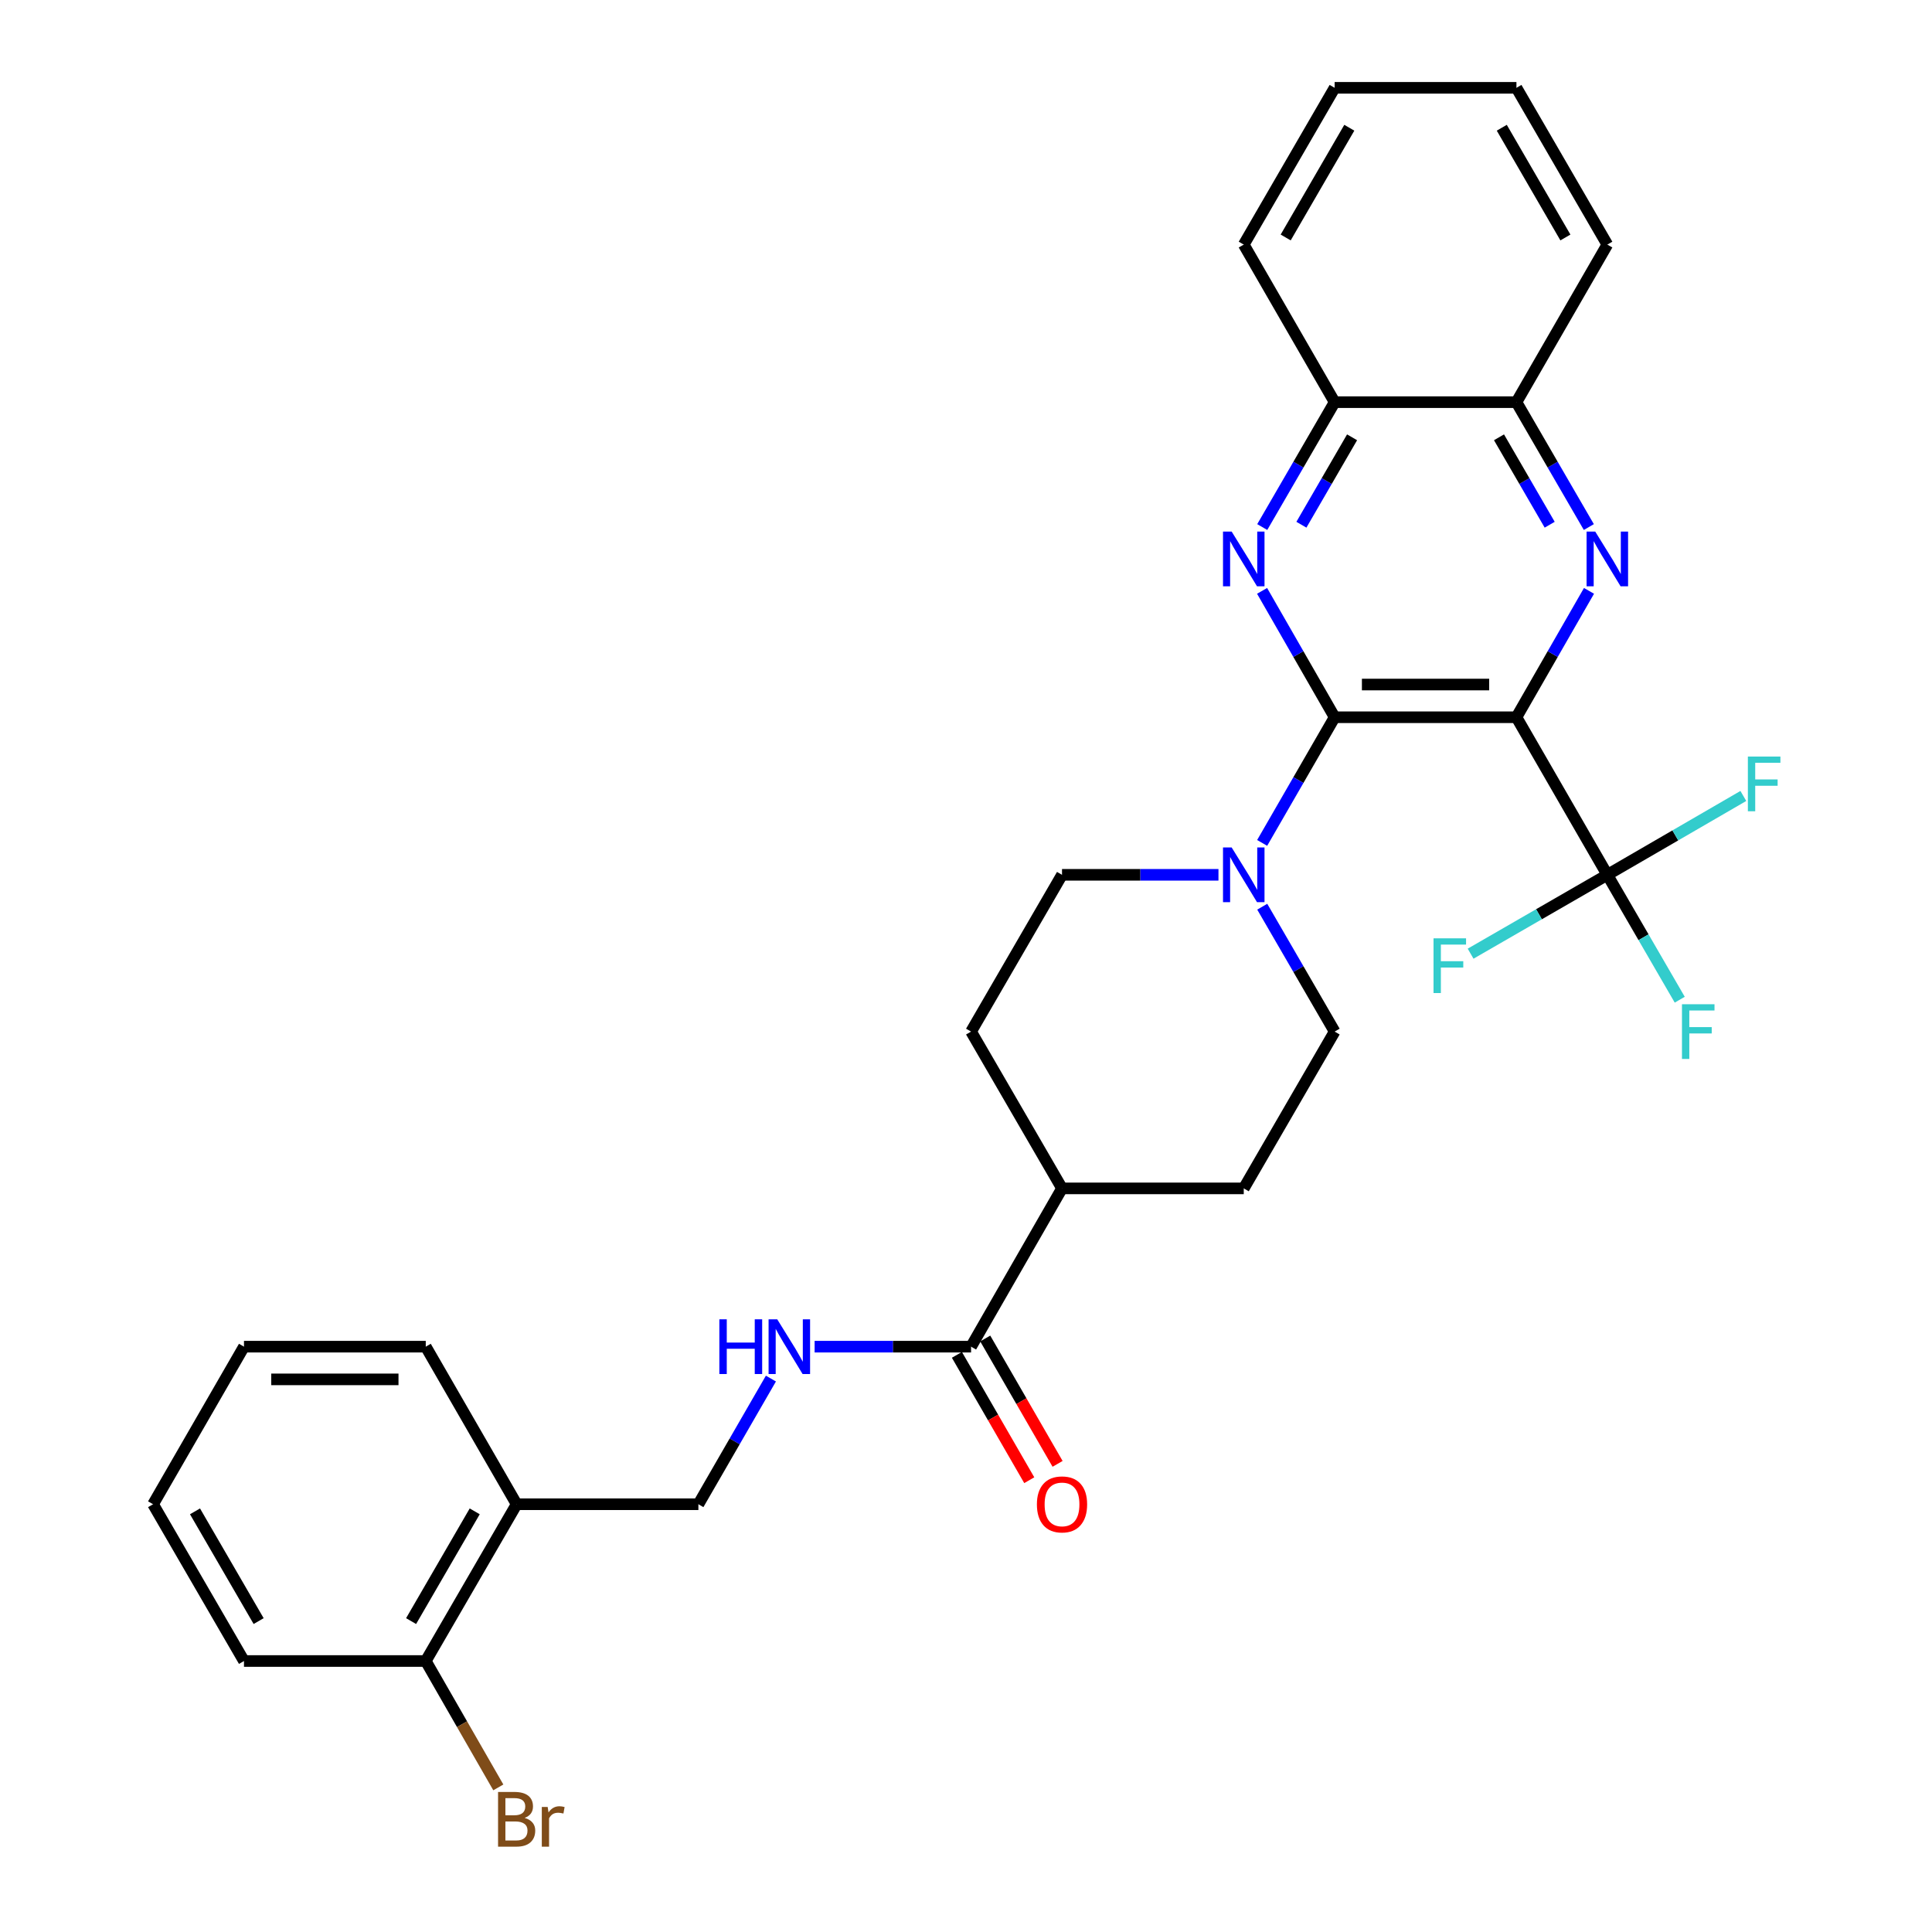 <?xml version='1.0' encoding='iso-8859-1'?>
<svg version='1.1' baseProfile='full'
              xmlns='http://www.w3.org/2000/svg'
                      xmlns:rdkit='http://www.rdkit.org/xml'
                      xmlns:xlink='http://www.w3.org/1999/xlink'
                  xml:space='preserve'
width='1000px' height='1000px' viewBox='0 0 1000 1000'>
<!-- END OF HEADER -->
<rect style='opacity:1.0;fill:#FFFFFF;stroke:none' width='1000' height='1000' x='0' y='0'> </rect>
<path class='bond-0' d='M 784.907,371.244 L 690.81,371.244' style='fill:none;fill-rule:evenodd;stroke:#000000;stroke-width:6px;stroke-linecap:butt;stroke-linejoin:miter;stroke-opacity:1' />
<path class='bond-0' d='M 770.792,354.315 L 704.924,354.315' style='fill:none;fill-rule:evenodd;stroke:#000000;stroke-width:6px;stroke-linecap:butt;stroke-linejoin:miter;stroke-opacity:1' />
<path class='bond-1' d='M 784.907,371.244 L 803.686,338.536' style='fill:none;fill-rule:evenodd;stroke:#000000;stroke-width:6px;stroke-linecap:butt;stroke-linejoin:miter;stroke-opacity:1' />
<path class='bond-1' d='M 803.686,338.536 L 822.464,305.829' style='fill:none;fill-rule:evenodd;stroke:#0000FF;stroke-width:6px;stroke-linecap:butt;stroke-linejoin:miter;stroke-opacity:1' />
<path class='bond-3' d='M 784.907,371.244 L 831.951,452.804' style='fill:none;fill-rule:evenodd;stroke:#000000;stroke-width:6px;stroke-linecap:butt;stroke-linejoin:miter;stroke-opacity:1' />
<path class='bond-2' d='M 690.81,371.244 L 672.031,338.536' style='fill:none;fill-rule:evenodd;stroke:#000000;stroke-width:6px;stroke-linecap:butt;stroke-linejoin:miter;stroke-opacity:1' />
<path class='bond-2' d='M 672.031,338.536 L 653.252,305.829' style='fill:none;fill-rule:evenodd;stroke:#0000FF;stroke-width:6px;stroke-linecap:butt;stroke-linejoin:miter;stroke-opacity:1' />
<path class='bond-4' d='M 690.81,371.244 L 672.051,403.767' style='fill:none;fill-rule:evenodd;stroke:#000000;stroke-width:6px;stroke-linecap:butt;stroke-linejoin:miter;stroke-opacity:1' />
<path class='bond-4' d='M 672.051,403.767 L 653.291,436.29' style='fill:none;fill-rule:evenodd;stroke:#0000FF;stroke-width:6px;stroke-linecap:butt;stroke-linejoin:miter;stroke-opacity:1' />
<path class='bond-6' d='M 822.382,272.802 L 803.644,240.482' style='fill:none;fill-rule:evenodd;stroke:#0000FF;stroke-width:6px;stroke-linecap:butt;stroke-linejoin:miter;stroke-opacity:1' />
<path class='bond-6' d='M 803.644,240.482 L 784.907,208.161' style='fill:none;fill-rule:evenodd;stroke:#000000;stroke-width:6px;stroke-linecap:butt;stroke-linejoin:miter;stroke-opacity:1' />
<path class='bond-6' d='M 802.115,271.597 L 788.999,248.972' style='fill:none;fill-rule:evenodd;stroke:#0000FF;stroke-width:6px;stroke-linecap:butt;stroke-linejoin:miter;stroke-opacity:1' />
<path class='bond-6' d='M 788.999,248.972 L 775.882,226.348' style='fill:none;fill-rule:evenodd;stroke:#000000;stroke-width:6px;stroke-linecap:butt;stroke-linejoin:miter;stroke-opacity:1' />
<path class='bond-30' d='M 653.335,272.802 L 672.072,240.482' style='fill:none;fill-rule:evenodd;stroke:#0000FF;stroke-width:6px;stroke-linecap:butt;stroke-linejoin:miter;stroke-opacity:1' />
<path class='bond-30' d='M 672.072,240.482 L 690.81,208.161' style='fill:none;fill-rule:evenodd;stroke:#000000;stroke-width:6px;stroke-linecap:butt;stroke-linejoin:miter;stroke-opacity:1' />
<path class='bond-30' d='M 673.602,271.597 L 686.718,248.972' style='fill:none;fill-rule:evenodd;stroke:#0000FF;stroke-width:6px;stroke-linecap:butt;stroke-linejoin:miter;stroke-opacity:1' />
<path class='bond-30' d='M 686.718,248.972 L 699.834,226.348' style='fill:none;fill-rule:evenodd;stroke:#000000;stroke-width:6px;stroke-linecap:butt;stroke-linejoin:miter;stroke-opacity:1' />
<path class='bond-16' d='M 831.951,452.804 L 850.692,485.124' style='fill:none;fill-rule:evenodd;stroke:#000000;stroke-width:6px;stroke-linecap:butt;stroke-linejoin:miter;stroke-opacity:1' />
<path class='bond-16' d='M 850.692,485.124 L 869.433,517.445' style='fill:none;fill-rule:evenodd;stroke:#33CCCC;stroke-width:6px;stroke-linecap:butt;stroke-linejoin:miter;stroke-opacity:1' />
<path class='bond-17' d='M 831.951,452.804 L 796.567,473.214' style='fill:none;fill-rule:evenodd;stroke:#000000;stroke-width:6px;stroke-linecap:butt;stroke-linejoin:miter;stroke-opacity:1' />
<path class='bond-17' d='M 796.567,473.214 L 761.183,493.624' style='fill:none;fill-rule:evenodd;stroke:#33CCCC;stroke-width:6px;stroke-linecap:butt;stroke-linejoin:miter;stroke-opacity:1' />
<path class='bond-18' d='M 831.951,452.804 L 867.15,432.398' style='fill:none;fill-rule:evenodd;stroke:#000000;stroke-width:6px;stroke-linecap:butt;stroke-linejoin:miter;stroke-opacity:1' />
<path class='bond-18' d='M 867.15,432.398 L 902.35,411.991' style='fill:none;fill-rule:evenodd;stroke:#33CCCC;stroke-width:6px;stroke-linecap:butt;stroke-linejoin:miter;stroke-opacity:1' />
<path class='bond-11' d='M 630.674,452.804 L 590.186,452.804' style='fill:none;fill-rule:evenodd;stroke:#0000FF;stroke-width:6px;stroke-linecap:butt;stroke-linejoin:miter;stroke-opacity:1' />
<path class='bond-11' d='M 590.186,452.804 L 549.697,452.804' style='fill:none;fill-rule:evenodd;stroke:#000000;stroke-width:6px;stroke-linecap:butt;stroke-linejoin:miter;stroke-opacity:1' />
<path class='bond-12' d='M 653.335,469.309 L 672.072,501.629' style='fill:none;fill-rule:evenodd;stroke:#0000FF;stroke-width:6px;stroke-linecap:butt;stroke-linejoin:miter;stroke-opacity:1' />
<path class='bond-12' d='M 672.072,501.629 L 690.81,533.95' style='fill:none;fill-rule:evenodd;stroke:#000000;stroke-width:6px;stroke-linecap:butt;stroke-linejoin:miter;stroke-opacity:1' />
<path class='bond-5' d='M 502.625,697.033 L 549.697,615.106' style='fill:none;fill-rule:evenodd;stroke:#000000;stroke-width:6px;stroke-linecap:butt;stroke-linejoin:miter;stroke-opacity:1' />
<path class='bond-8' d='M 502.625,697.033 L 462.137,697.033' style='fill:none;fill-rule:evenodd;stroke:#000000;stroke-width:6px;stroke-linecap:butt;stroke-linejoin:miter;stroke-opacity:1' />
<path class='bond-8' d='M 462.137,697.033 L 421.648,697.033' style='fill:none;fill-rule:evenodd;stroke:#0000FF;stroke-width:6px;stroke-linecap:butt;stroke-linejoin:miter;stroke-opacity:1' />
<path class='bond-14' d='M 495.294,701.264 L 514.018,733.707' style='fill:none;fill-rule:evenodd;stroke:#000000;stroke-width:6px;stroke-linecap:butt;stroke-linejoin:miter;stroke-opacity:1' />
<path class='bond-14' d='M 514.018,733.707 L 532.743,766.15' style='fill:none;fill-rule:evenodd;stroke:#FF0000;stroke-width:6px;stroke-linecap:butt;stroke-linejoin:miter;stroke-opacity:1' />
<path class='bond-14' d='M 509.956,692.801 L 528.681,725.244' style='fill:none;fill-rule:evenodd;stroke:#000000;stroke-width:6px;stroke-linecap:butt;stroke-linejoin:miter;stroke-opacity:1' />
<path class='bond-14' d='M 528.681,725.244 L 547.405,757.687' style='fill:none;fill-rule:evenodd;stroke:#FF0000;stroke-width:6px;stroke-linecap:butt;stroke-linejoin:miter;stroke-opacity:1' />
<path class='bond-7' d='M 784.907,208.161 L 690.81,208.161' style='fill:none;fill-rule:evenodd;stroke:#000000;stroke-width:6px;stroke-linecap:butt;stroke-linejoin:miter;stroke-opacity:1' />
<path class='bond-23' d='M 784.907,208.161 L 831.951,126.601' style='fill:none;fill-rule:evenodd;stroke:#000000;stroke-width:6px;stroke-linecap:butt;stroke-linejoin:miter;stroke-opacity:1' />
<path class='bond-24' d='M 690.81,208.161 L 643.766,126.601' style='fill:none;fill-rule:evenodd;stroke:#000000;stroke-width:6px;stroke-linecap:butt;stroke-linejoin:miter;stroke-opacity:1' />
<path class='bond-13' d='M 399.025,713.547 L 380.255,746.07' style='fill:none;fill-rule:evenodd;stroke:#0000FF;stroke-width:6px;stroke-linecap:butt;stroke-linejoin:miter;stroke-opacity:1' />
<path class='bond-13' d='M 380.255,746.07 L 361.485,778.593' style='fill:none;fill-rule:evenodd;stroke:#000000;stroke-width:6px;stroke-linecap:butt;stroke-linejoin:miter;stroke-opacity:1' />
<path class='bond-9' d='M 267.416,778.593 L 361.485,778.593' style='fill:none;fill-rule:evenodd;stroke:#000000;stroke-width:6px;stroke-linecap:butt;stroke-linejoin:miter;stroke-opacity:1' />
<path class='bond-15' d='M 267.416,778.593 L 220.372,859.739' style='fill:none;fill-rule:evenodd;stroke:#000000;stroke-width:6px;stroke-linecap:butt;stroke-linejoin:miter;stroke-opacity:1' />
<path class='bond-15' d='M 245.713,782.274 L 212.783,839.076' style='fill:none;fill-rule:evenodd;stroke:#000000;stroke-width:6px;stroke-linecap:butt;stroke-linejoin:miter;stroke-opacity:1' />
<path class='bond-22' d='M 267.416,778.593 L 220.372,697.033' style='fill:none;fill-rule:evenodd;stroke:#000000;stroke-width:6px;stroke-linecap:butt;stroke-linejoin:miter;stroke-opacity:1' />
<path class='bond-10' d='M 549.697,615.106 L 643.766,615.106' style='fill:none;fill-rule:evenodd;stroke:#000000;stroke-width:6px;stroke-linecap:butt;stroke-linejoin:miter;stroke-opacity:1' />
<path class='bond-31' d='M 549.697,615.106 L 502.625,533.95' style='fill:none;fill-rule:evenodd;stroke:#000000;stroke-width:6px;stroke-linecap:butt;stroke-linejoin:miter;stroke-opacity:1' />
<path class='bond-19' d='M 549.697,452.804 L 502.625,533.95' style='fill:none;fill-rule:evenodd;stroke:#000000;stroke-width:6px;stroke-linecap:butt;stroke-linejoin:miter;stroke-opacity:1' />
<path class='bond-20' d='M 690.81,533.95 L 643.766,615.106' style='fill:none;fill-rule:evenodd;stroke:#000000;stroke-width:6px;stroke-linecap:butt;stroke-linejoin:miter;stroke-opacity:1' />
<path class='bond-21' d='M 220.372,859.739 L 239.151,892.446' style='fill:none;fill-rule:evenodd;stroke:#000000;stroke-width:6px;stroke-linecap:butt;stroke-linejoin:miter;stroke-opacity:1' />
<path class='bond-21' d='M 239.151,892.446 L 257.93,925.153' style='fill:none;fill-rule:evenodd;stroke:#7F4C19;stroke-width:6px;stroke-linecap:butt;stroke-linejoin:miter;stroke-opacity:1' />
<path class='bond-25' d='M 220.372,859.739 L 126.284,859.739' style='fill:none;fill-rule:evenodd;stroke:#000000;stroke-width:6px;stroke-linecap:butt;stroke-linejoin:miter;stroke-opacity:1' />
<path class='bond-26' d='M 220.372,697.033 L 126.284,697.033' style='fill:none;fill-rule:evenodd;stroke:#000000;stroke-width:6px;stroke-linecap:butt;stroke-linejoin:miter;stroke-opacity:1' />
<path class='bond-26' d='M 206.259,713.962 L 140.398,713.962' style='fill:none;fill-rule:evenodd;stroke:#000000;stroke-width:6px;stroke-linecap:butt;stroke-linejoin:miter;stroke-opacity:1' />
<path class='bond-27' d='M 831.951,126.601 L 784.907,45.455' style='fill:none;fill-rule:evenodd;stroke:#000000;stroke-width:6px;stroke-linecap:butt;stroke-linejoin:miter;stroke-opacity:1' />
<path class='bond-27' d='M 810.248,122.92 L 777.318,66.117' style='fill:none;fill-rule:evenodd;stroke:#000000;stroke-width:6px;stroke-linecap:butt;stroke-linejoin:miter;stroke-opacity:1' />
<path class='bond-32' d='M 643.766,126.601 L 690.81,45.455' style='fill:none;fill-rule:evenodd;stroke:#000000;stroke-width:6px;stroke-linecap:butt;stroke-linejoin:miter;stroke-opacity:1' />
<path class='bond-32' d='M 665.468,122.92 L 698.399,66.117' style='fill:none;fill-rule:evenodd;stroke:#000000;stroke-width:6px;stroke-linecap:butt;stroke-linejoin:miter;stroke-opacity:1' />
<path class='bond-33' d='M 126.284,859.739 L 79.231,778.593' style='fill:none;fill-rule:evenodd;stroke:#000000;stroke-width:6px;stroke-linecap:butt;stroke-linejoin:miter;stroke-opacity:1' />
<path class='bond-33' d='M 133.871,839.075 L 100.934,782.273' style='fill:none;fill-rule:evenodd;stroke:#000000;stroke-width:6px;stroke-linecap:butt;stroke-linejoin:miter;stroke-opacity:1' />
<path class='bond-29' d='M 126.284,697.033 L 79.231,778.593' style='fill:none;fill-rule:evenodd;stroke:#000000;stroke-width:6px;stroke-linecap:butt;stroke-linejoin:miter;stroke-opacity:1' />
<path class='bond-28' d='M 784.907,45.455 L 690.81,45.455' style='fill:none;fill-rule:evenodd;stroke:#000000;stroke-width:6px;stroke-linecap:butt;stroke-linejoin:miter;stroke-opacity:1' />
<path  class='atom-2' d='M 825.691 275.147
L 834.971 290.147
Q 835.891 291.627, 837.371 294.307
Q 838.851 296.987, 838.931 297.147
L 838.931 275.147
L 842.691 275.147
L 842.691 303.467
L 838.811 303.467
L 828.851 287.067
Q 827.691 285.147, 826.451 282.947
Q 825.251 280.747, 824.891 280.067
L 824.891 303.467
L 821.211 303.467
L 821.211 275.147
L 825.691 275.147
' fill='#0000FF'/>
<path  class='atom-3' d='M 637.506 275.147
L 646.786 290.147
Q 647.706 291.627, 649.186 294.307
Q 650.666 296.987, 650.746 297.147
L 650.746 275.147
L 654.506 275.147
L 654.506 303.467
L 650.626 303.467
L 640.666 287.067
Q 639.506 285.147, 638.266 282.947
Q 637.066 280.747, 636.706 280.067
L 636.706 303.467
L 633.026 303.467
L 633.026 275.147
L 637.506 275.147
' fill='#0000FF'/>
<path  class='atom-5' d='M 637.506 438.644
L 646.786 453.644
Q 647.706 455.124, 649.186 457.804
Q 650.666 460.484, 650.746 460.644
L 650.746 438.644
L 654.506 438.644
L 654.506 466.964
L 650.626 466.964
L 640.666 450.564
Q 639.506 448.644, 638.266 446.444
Q 637.066 444.244, 636.706 443.564
L 636.706 466.964
L 633.026 466.964
L 633.026 438.644
L 637.506 438.644
' fill='#0000FF'/>
<path  class='atom-9' d='M 372.337 682.873
L 376.177 682.873
L 376.177 694.913
L 390.657 694.913
L 390.657 682.873
L 394.497 682.873
L 394.497 711.193
L 390.657 711.193
L 390.657 698.113
L 376.177 698.113
L 376.177 711.193
L 372.337 711.193
L 372.337 682.873
' fill='#0000FF'/>
<path  class='atom-9' d='M 402.297 682.873
L 411.577 697.873
Q 412.497 699.353, 413.977 702.033
Q 415.457 704.713, 415.537 704.873
L 415.537 682.873
L 419.297 682.873
L 419.297 711.193
L 415.417 711.193
L 405.457 694.793
Q 404.297 692.873, 403.057 690.673
Q 401.857 688.473, 401.497 687.793
L 401.497 711.193
L 397.817 711.193
L 397.817 682.873
L 402.297 682.873
' fill='#0000FF'/>
<path  class='atom-15' d='M 536.697 778.673
Q 536.697 771.873, 540.057 768.073
Q 543.417 764.273, 549.697 764.273
Q 555.977 764.273, 559.337 768.073
Q 562.697 771.873, 562.697 778.673
Q 562.697 785.553, 559.297 789.473
Q 555.897 793.353, 549.697 793.353
Q 543.457 793.353, 540.057 789.473
Q 536.697 785.593, 536.697 778.673
M 549.697 790.153
Q 554.017 790.153, 556.337 787.273
Q 558.697 784.353, 558.697 778.673
Q 558.697 773.113, 556.337 770.313
Q 554.017 767.473, 549.697 767.473
Q 545.377 767.473, 543.017 770.273
Q 540.697 773.073, 540.697 778.673
Q 540.697 784.393, 543.017 787.273
Q 545.377 790.153, 549.697 790.153
' fill='#FF0000'/>
<path  class='atom-17' d='M 870.584 519.79
L 887.424 519.79
L 887.424 523.03
L 874.384 523.03
L 874.384 531.63
L 885.984 531.63
L 885.984 534.91
L 874.384 534.91
L 874.384 548.11
L 870.584 548.11
L 870.584 519.79
' fill='#33CCCC'/>
<path  class='atom-18' d='M 741.989 485.678
L 758.829 485.678
L 758.829 488.918
L 745.789 488.918
L 745.789 497.518
L 757.389 497.518
L 757.389 500.798
L 745.789 500.798
L 745.789 513.998
L 741.989 513.998
L 741.989 485.678
' fill='#33CCCC'/>
<path  class='atom-19' d='M 904.696 391.59
L 921.536 391.59
L 921.536 394.83
L 908.496 394.83
L 908.496 403.43
L 920.096 403.43
L 920.096 406.71
L 908.496 406.71
L 908.496 419.91
L 904.696 419.91
L 904.696 391.59
' fill='#33CCCC'/>
<path  class='atom-22' d='M 271.556 940.955
Q 274.276 941.715, 275.636 943.395
Q 277.036 945.035, 277.036 947.475
Q 277.036 951.395, 274.516 953.635
Q 272.036 955.835, 267.316 955.835
L 257.796 955.835
L 257.796 927.515
L 266.156 927.515
Q 270.996 927.515, 273.436 929.475
Q 275.876 931.435, 275.876 935.035
Q 275.876 939.315, 271.556 940.955
M 261.596 930.715
L 261.596 939.595
L 266.156 939.595
Q 268.956 939.595, 270.396 938.475
Q 271.876 937.315, 271.876 935.035
Q 271.876 930.715, 266.156 930.715
L 261.596 930.715
M 267.316 952.635
Q 270.076 952.635, 271.556 951.315
Q 273.036 949.995, 273.036 947.475
Q 273.036 945.155, 271.396 943.995
Q 269.796 942.795, 266.716 942.795
L 261.596 942.795
L 261.596 952.635
L 267.316 952.635
' fill='#7F4C19'/>
<path  class='atom-22' d='M 283.476 935.275
L 283.916 938.115
Q 286.076 934.915, 289.596 934.915
Q 290.716 934.915, 292.236 935.315
L 291.636 938.675
Q 289.916 938.275, 288.956 938.275
Q 287.276 938.275, 286.156 938.955
Q 285.076 939.595, 284.196 941.155
L 284.196 955.835
L 280.436 955.835
L 280.436 935.275
L 283.476 935.275
' fill='#7F4C19'/>
</svg>
